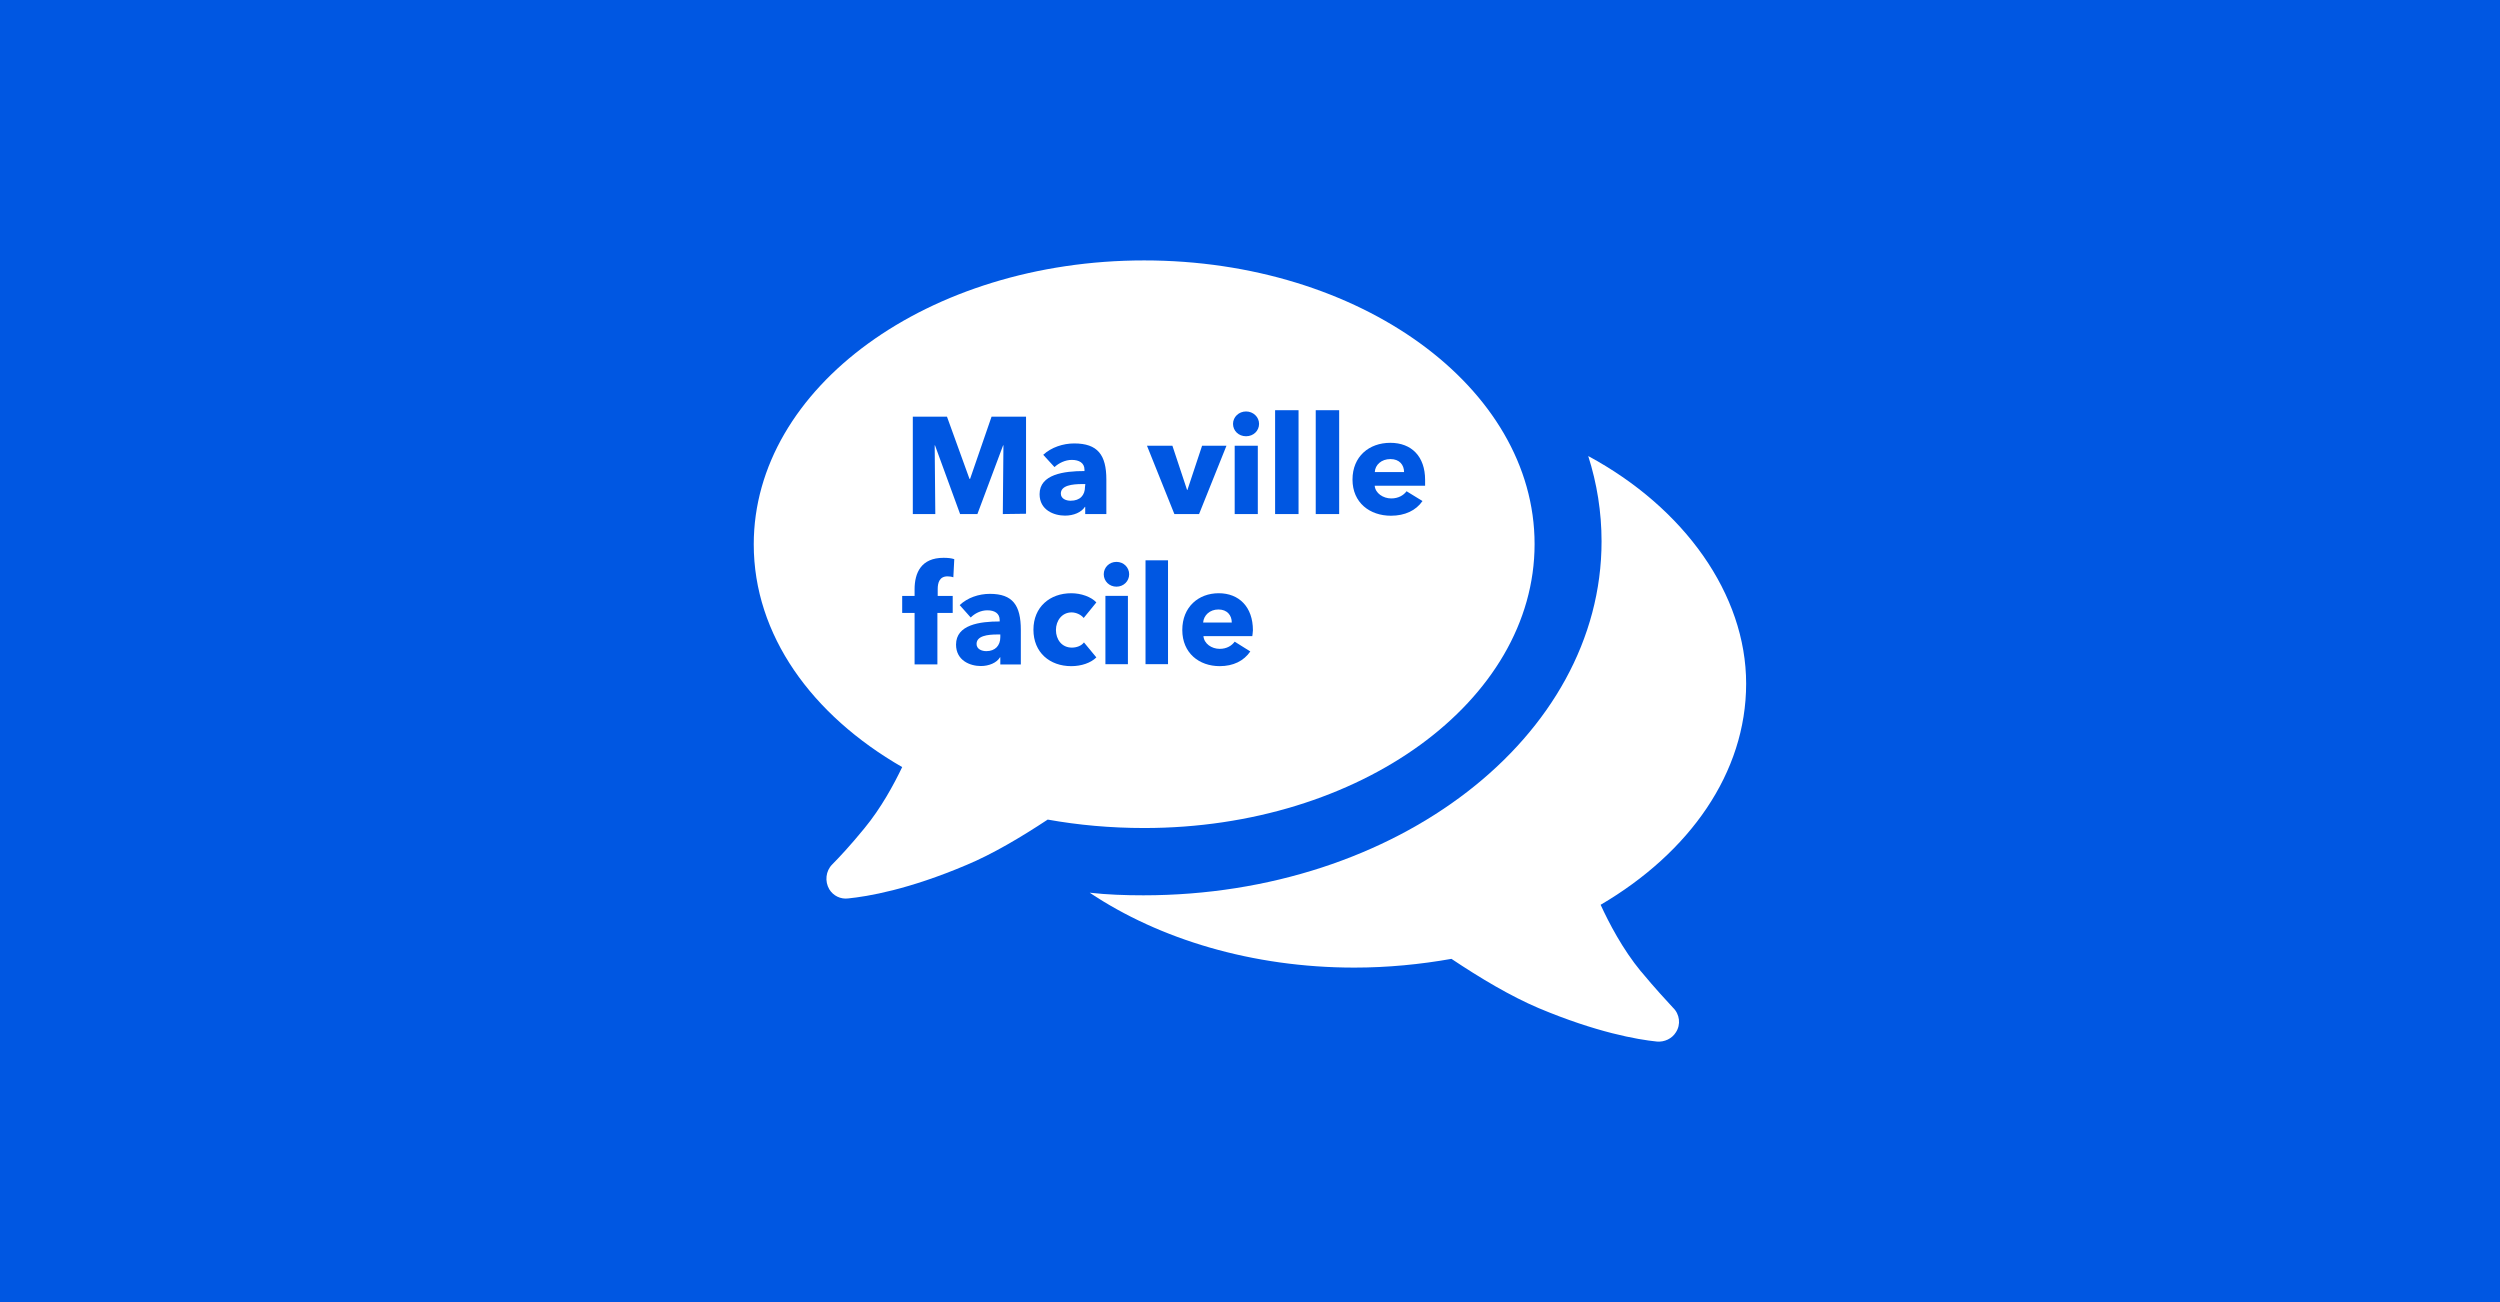 <?xml version="1.0" encoding="UTF-8"?><svg id="Website_Template" xmlns="http://www.w3.org/2000/svg" viewBox="0 0 240 125"><rect width="240" height="125" style="fill:#0057e2;"/><path d="m109.84,79.49c20.69,0,37.48-12.19,37.48-27.26s-16.79-27.23-37.48-27.23-37.48,12.19-37.48,27.26c0,8.69,5.56,16.38,14.25,21.38-.81,1.69-2.03,3.94-3.63,5.88-1.38,1.69-2.41,2.78-3.09,3.47-.63.63-.72,1.63-.28,2.38.38.63,1.09.97,1.81.88,1.88-.19,5.78-.84,11.38-3.22,2.47-1.03,5.22-2.66,7.78-4.35,2.94.53,6.06.81,9.25.81Z" style="fill:#fff;"/><path d="m157.54,93.27c-1.78-2.16-3.09-4.69-3.88-6.41,8.53-5,13.97-12.66,13.97-21.23s-5.94-16.88-15.16-21.85c.84,2.63,1.28,5.38,1.28,8.19,0,18.79-19.69,33.98-43.98,33.98-1.75,0-3.47-.06-5.16-.25,6.69,4.47,15.63,7.19,25.41,7.19,3.19,0,6.35-.31,9.32-.84,2.75,1.84,5.69,3.59,8.35,4.72,5.56,2.34,9.5,3.03,11.38,3.22.72.06,1.44-.28,1.81-.88.5-.75.38-1.75-.28-2.38-.63-.69-1.66-1.78-3.06-3.47Z" style="fill:#fff;"/><path d="m96.27,49.35l.06-6.6h-.03l-2.47,6.6h-1.66l-2.41-6.6h-.03l.06,6.6h-2.16v-9.35h3.28l2.16,5.97h.06l2.06-5.97h3.31v9.32l-2.25.03h0Z" style="fill:#0057e2;"/><path d="m100.15,43.66c.78-.72,1.91-1.09,2.97-1.09,2.25,0,3.09,1.09,3.09,3.47v3.31h-2.03v-.69h-.03c-.34.53-1.09.84-1.91.84-1.06,0-2.44-.53-2.44-2.06,0-1.91,2.34-2.22,4.31-2.22v-.13c0-.66-.53-.94-1.22-.94-.63,0-1.25.31-1.66.69l-1.09-1.19Zm4.03,2.81h-.28c-.97,0-2.06.13-2.06.91,0,.5.5.69.94.69.91,0,1.38-.53,1.38-1.34l.03-.25h0Z" style="fill:#0057e2;"/><path d="m115.12,49.35h-2.38l-2.63-6.56h2.44l1.41,4.25h.03l1.41-4.25h2.34l-2.63,6.56Z" style="fill:#0057e2;"/><path d="m119.62,41.88c-.72,0-1.25-.53-1.25-1.19s.56-1.19,1.25-1.19,1.25.53,1.25,1.19-.53,1.19-1.25,1.19Zm-1.09,7.47v-6.56h2.22v6.56h-2.22Z" style="fill:#0057e2;"/><path d="m122.41,49.35v-9.97h2.25v9.97h-2.25Z" style="fill:#0057e2;"/><path d="m126.31,49.35v-9.97h2.25v9.97h-2.25Z" style="fill:#0057e2;"/><path d="m136.82,46.63h-4.85c.06.72.81,1.22,1.59,1.22.69,0,1.19-.31,1.47-.69l1.53.94c-.63.91-1.69,1.41-3.03,1.41-2.03,0-3.69-1.25-3.69-3.47s1.59-3.53,3.63-3.53,3.34,1.31,3.34,3.56v.56Zm-2.03-1.31c0-.69-.44-1.25-1.31-1.25s-1.47.56-1.5,1.25h2.81Z" style="fill:#0057e2;"/><path d="m91.52,55.42c-.16-.06-.38-.09-.56-.09-.78,0-.94.63-.94,1.22v.66h1.44v1.63h-1.47v4.94h-2.19v-4.94h-1.19v-1.63h1.19v-.63c0-1.59.63-3.03,2.78-3.03.38,0,.75.03,1.03.13l-.09,1.75Z" style="fill:#0057e2;"/><path d="m92.12,58.1c.75-.72,1.84-1.09,2.91-1.09,2.19,0,2.97,1.09,2.97,3.47v3.31h-1.97v-.69h-.03c-.31.53-1.06.84-1.84.84-1.03,0-2.38-.53-2.38-2.06,0-1.91,2.28-2.22,4.19-2.22v-.13c0-.66-.5-.94-1.19-.94-.63,0-1.22.31-1.59.69l-1.06-1.19Zm3.91,2.81h-.28c-.94,0-2,.13-2,.91,0,.5.5.69.94.69.84,0,1.34-.53,1.34-1.34v-.25Z" style="fill:#0057e2;"/><path d="m104.03,59.32c-.25-.31-.72-.53-1.16-.53-.91,0-1.5.78-1.5,1.69s.56,1.69,1.53,1.69c.44,0,.91-.16,1.16-.5l1.19,1.44c-.53.53-1.44.84-2.41.84-2.06,0-3.63-1.31-3.63-3.5s1.59-3.5,3.63-3.5c.94,0,1.91.34,2.41.88l-1.22,1.5Z" style="fill:#0057e2;"/><path d="m107.18,56.32c-.69,0-1.22-.53-1.22-1.19s.53-1.19,1.22-1.19,1.22.53,1.22,1.19-.53,1.19-1.22,1.19Zm-1.06,7.44v-6.56h2.16v6.56h-2.16Z" style="fill:#0057e2;"/><path d="m109.97,63.76v-9.97h2.16v9.97h-2.16Z" style="fill:#0057e2;"/><path d="m120.22,61.07h-4.69c.06.72.78,1.22,1.56,1.22.69,0,1.16-.31,1.44-.69l1.5.94c-.63.91-1.63,1.41-2.94,1.41-1.97,0-3.59-1.25-3.59-3.47s1.56-3.53,3.5-3.53,3.28,1.31,3.28,3.56c-.03.25-.03.44-.06.56Zm-1.97-1.31c0-.69-.44-1.25-1.28-1.25s-1.41.56-1.47,1.25h2.75Z" style="fill:#0057e2;"/></svg>